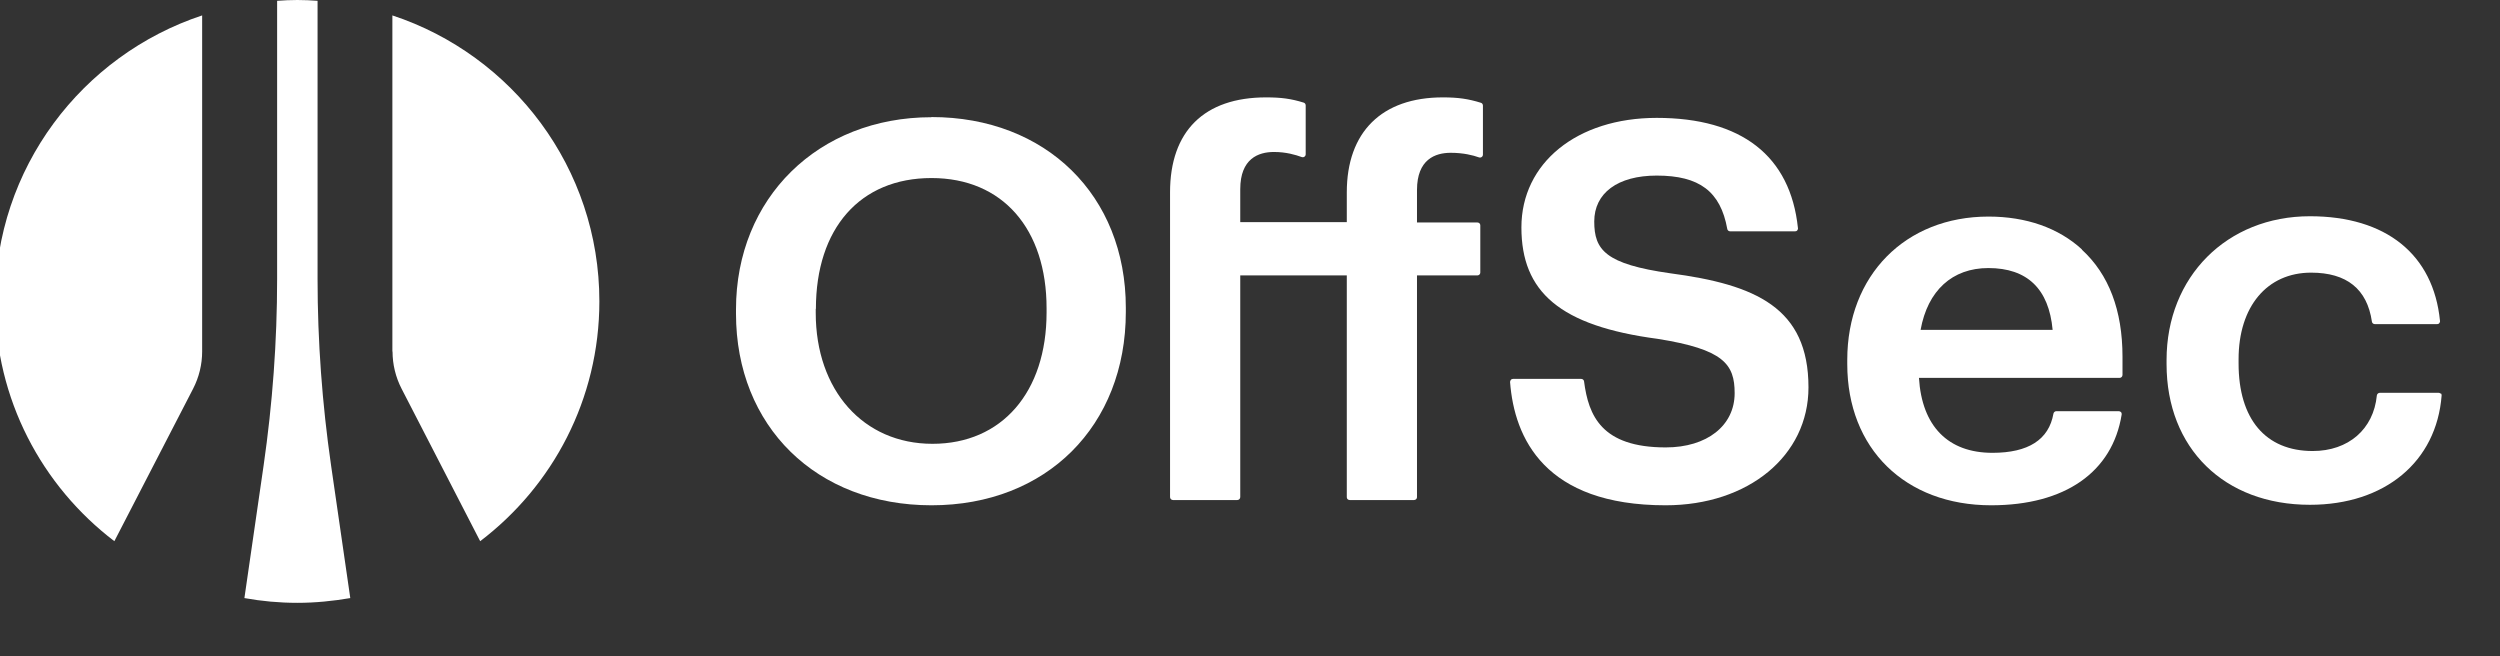 <svg width="19200" height="5039" viewBox="0 0 19200 5039" fill="none" xmlns="http://www.w3.org/2000/svg">
<rect x="0" y="0" width="19200" height="5039" fill="#333333" stroke="none"/>
<mask id="mask0_1279_12" style="mask-type:luminance" maskUnits="userSpaceOnUse" x="0" y="0" width="19200" height="5039">
<path d="M19200 0H0V5038.3H19200V0Z" fill="white"/>
</mask>
<g mask="url(#mask0_1279_12)">
<path fill-rule="evenodd" clip-rule="evenodd" d="M2438.92 2143.02C2438.92 2621.49 2474.28 3099.96 2542.46 3573.38L2690.19 4593.27C2557.62 4615.94 2422.51 4629.79 2283.6 4629.79C2144.71 4629.79 2009.6 4617.19 1877.01 4593.27L2024.76 3573.38C2092.94 3099.96 2128.3 2621.49 2128.3 2143.02V6.296C2180.07 2.518 2230.58 0 2283.6 0C2336.64 0 2388.41 2.518 2438.92 6.296V2143.02ZM878.223 4156.36L1483.06 2985.37C1528.51 2897.24 1552.5 2799.02 1552.5 2699.56V118.357C629.471 424.324 -37.234 1291.86 -37.234 2314.27C-37.234 3065.95 322.635 3733.3 878.223 4156.36ZM3014.71 2699.56C3014.71 2799.02 3038.71 2897.24 3084.16 2985.37L3687.73 4156.36C4244.58 3733.3 4603.18 3065.95 4603.18 2314.27C4603.18 1290.6 3936.48 423.065 3013.45 118.357V2699.56H3014.71Z" fill="white"/>
<path d="M7153.81 900.262C6283.8 900.262 5652.46 1521.01 5652.46 2375.95V2408.69C5652.46 3274.96 6269.92 3880.61 7153.81 3880.61C8037.69 3880.61 8646.32 3269.92 8646.32 2396.09V2363.36C8646.32 1500.87 8032.65 899.003 7153.81 899.003V900.262ZM6266.13 2372.18C6266.13 1752.69 6605.79 1367.39 7153.81 1367.39C7701.81 1367.39 8037.69 1760.24 8037.69 2367.14V2399.88C8037.69 3011.81 7694.24 3408.44 7161.38 3408.44C6628.52 3408.44 6264.86 2995.45 6264.86 2403.65V2372.18H6266.13Z" fill="white"/>
<path d="M11373.7 789.456C11276.5 759.237 11199.5 747.905 11080.8 747.905C10612.3 747.905 10343.4 1013.58 10343.4 1476.94V1706.09H9525.15V1453.02C9525.15 1217.56 9665.31 1167.19 9783.99 1167.19C9876.18 1167.19 9949.41 1188.6 9997.4 1206.23C10003.7 1208.74 10012.5 1207.49 10017.6 1203.71C10023.9 1199.93 10027.7 1192.38 10027.7 1184.82V809.603C10027.7 799.529 10021.4 790.716 10012.5 788.198C9915.32 757.979 9839.55 747.905 9723.38 747.905C9248.61 747.905 8985.97 1007.28 8985.97 1476.94V3817.64C8985.97 3830.24 8996.07 3840.3 9008.7 3840.3H9502.42C9515.04 3840.3 9525.15 3830.24 9525.15 3817.64V2115.31H10343.4V3818.91C10343.4 3831.49 10353.5 3840.3 10366.1 3840.3H10859.8C10872.4 3840.3 10882.5 3830.24 10882.5 3818.91V2115.31H11346C11358.6 2115.31 11368.7 2105.23 11368.7 2093.9V1730.02C11368.7 1717.43 11358.6 1708.61 11346 1708.61H10882.5V1459.31C10882.5 1223.85 11022.7 1173.49 11141.4 1173.49C11238.6 1173.49 11313.1 1192.38 11358.6 1208.74C11366.2 1211.26 11373.7 1210 11378.8 1206.23C11385.1 1202.45 11388.9 1194.89 11388.9 1187.34V810.862C11388.9 800.788 11382.6 791.974 11373.7 789.456Z" fill="white"/>
<path d="M12828.4 2098.95C12328.4 2028.43 12243.8 1918.9 12243.8 1701.07C12243.8 1483.23 12423.1 1348.51 12723.6 1348.51C13051.9 1348.51 13213.5 1470.65 13265.3 1757.73C13266.6 1769.06 13276.7 1776.61 13288 1776.61H13786.8C13793.1 1776.61 13799.5 1774.09 13803.2 1769.06C13807 1764.02 13809.6 1757.73 13808.2 1751.43C13750.2 1197.42 13375.2 905.303 12723.6 905.303C12111.2 905.303 11684.4 1251.56 11684.4 1746.4C11684.4 2241.23 11978.6 2503.12 12732.4 2602.59C13237.5 2683.18 13322.1 2796.5 13322.1 3019.37C13322.1 3268.67 13110 3436.13 12793.1 3436.13C12299.3 3436.13 12199.6 3191.87 12165.5 2928.71C12164.2 2917.38 12154.1 2909.82 12142.8 2909.82H11620C11613.7 2909.82 11607.4 2912.34 11603.6 2917.38C11599.8 2922.42 11597.3 2927.46 11597.3 2933.75C11630.1 3365.62 11863.7 3880.61 12791.8 3880.61C13426.9 3880.61 13889.1 3500.35 13889.1 2975.29C13889.1 2363.37 13483.8 2185.83 12828.4 2098.95Z" fill="white"/>
<path d="M15990.2 1916.36C15809.6 1750.15 15560.9 1663.28 15271.6 1663.28C14632.7 1663.28 14187 2115.31 14187 2763.75V2796.49C14187 3444.94 14631.5 3880.59 15291.9 3880.59C15858.8 3880.59 16223.7 3626.25 16294.5 3183.05C16294.5 3176.74 16294.5 3170.45 16289.4 3165.41C16284.3 3160.37 16279.3 3157.86 16271.8 3157.86H15793.2C15781.9 3157.86 15773 3165.41 15770.4 3176.74C15735.2 3376.94 15577.3 3477.68 15302 3477.68C14961 3477.68 14760.3 3273.7 14737.6 2902.25H16278.1C16290.7 2902.25 16300.8 2892.19 16300.8 2879.59V2739.83C16300.8 2383.5 16196 2106.49 15987.6 1916.36H15990.2ZM14750.2 2533.34C14804.6 2231.15 14993.8 2058.65 15270.4 2058.65C15569.7 2058.65 15735.2 2218.55 15764.2 2533.34H14748.9H14750.2Z" fill="white"/>
<path d="M18746.7 3024.39C18746.7 3024.39 18736.6 3016.85 18730.2 3016.85H18276.9C18265.6 3016.85 18255.5 3025.66 18254.2 3036.99C18229 3296.37 18035.7 3463.83 17761.8 3463.83C17399.4 3463.83 17192.3 3218.3 17192.3 2791.46V2758.73C17192.3 2354.55 17410.7 2093.9 17749.1 2093.9C18023.1 2093.9 18179.7 2219.82 18216.3 2470.39C18217.7 2481.72 18227.7 2489.27 18239 2489.27H18717.7C18723.9 2489.27 18730.2 2486.75 18734 2481.72C18737.8 2476.68 18740.4 2470.39 18739.1 2464.1C18688.5 1954.15 18325 1660.77 17740.3 1660.77C17102.6 1660.77 16639.2 2125.39 16639.2 2765.02V2796.5C16639.2 3442.42 17081.2 3876.82 17740.3 3876.82C18314.9 3876.82 18712.6 3546.93 18751.7 3036.99C18751.7 3030.7 18750.5 3024.39 18745.5 3020.62L18746.7 3024.39Z" fill="white"/>
</g>
</svg>
